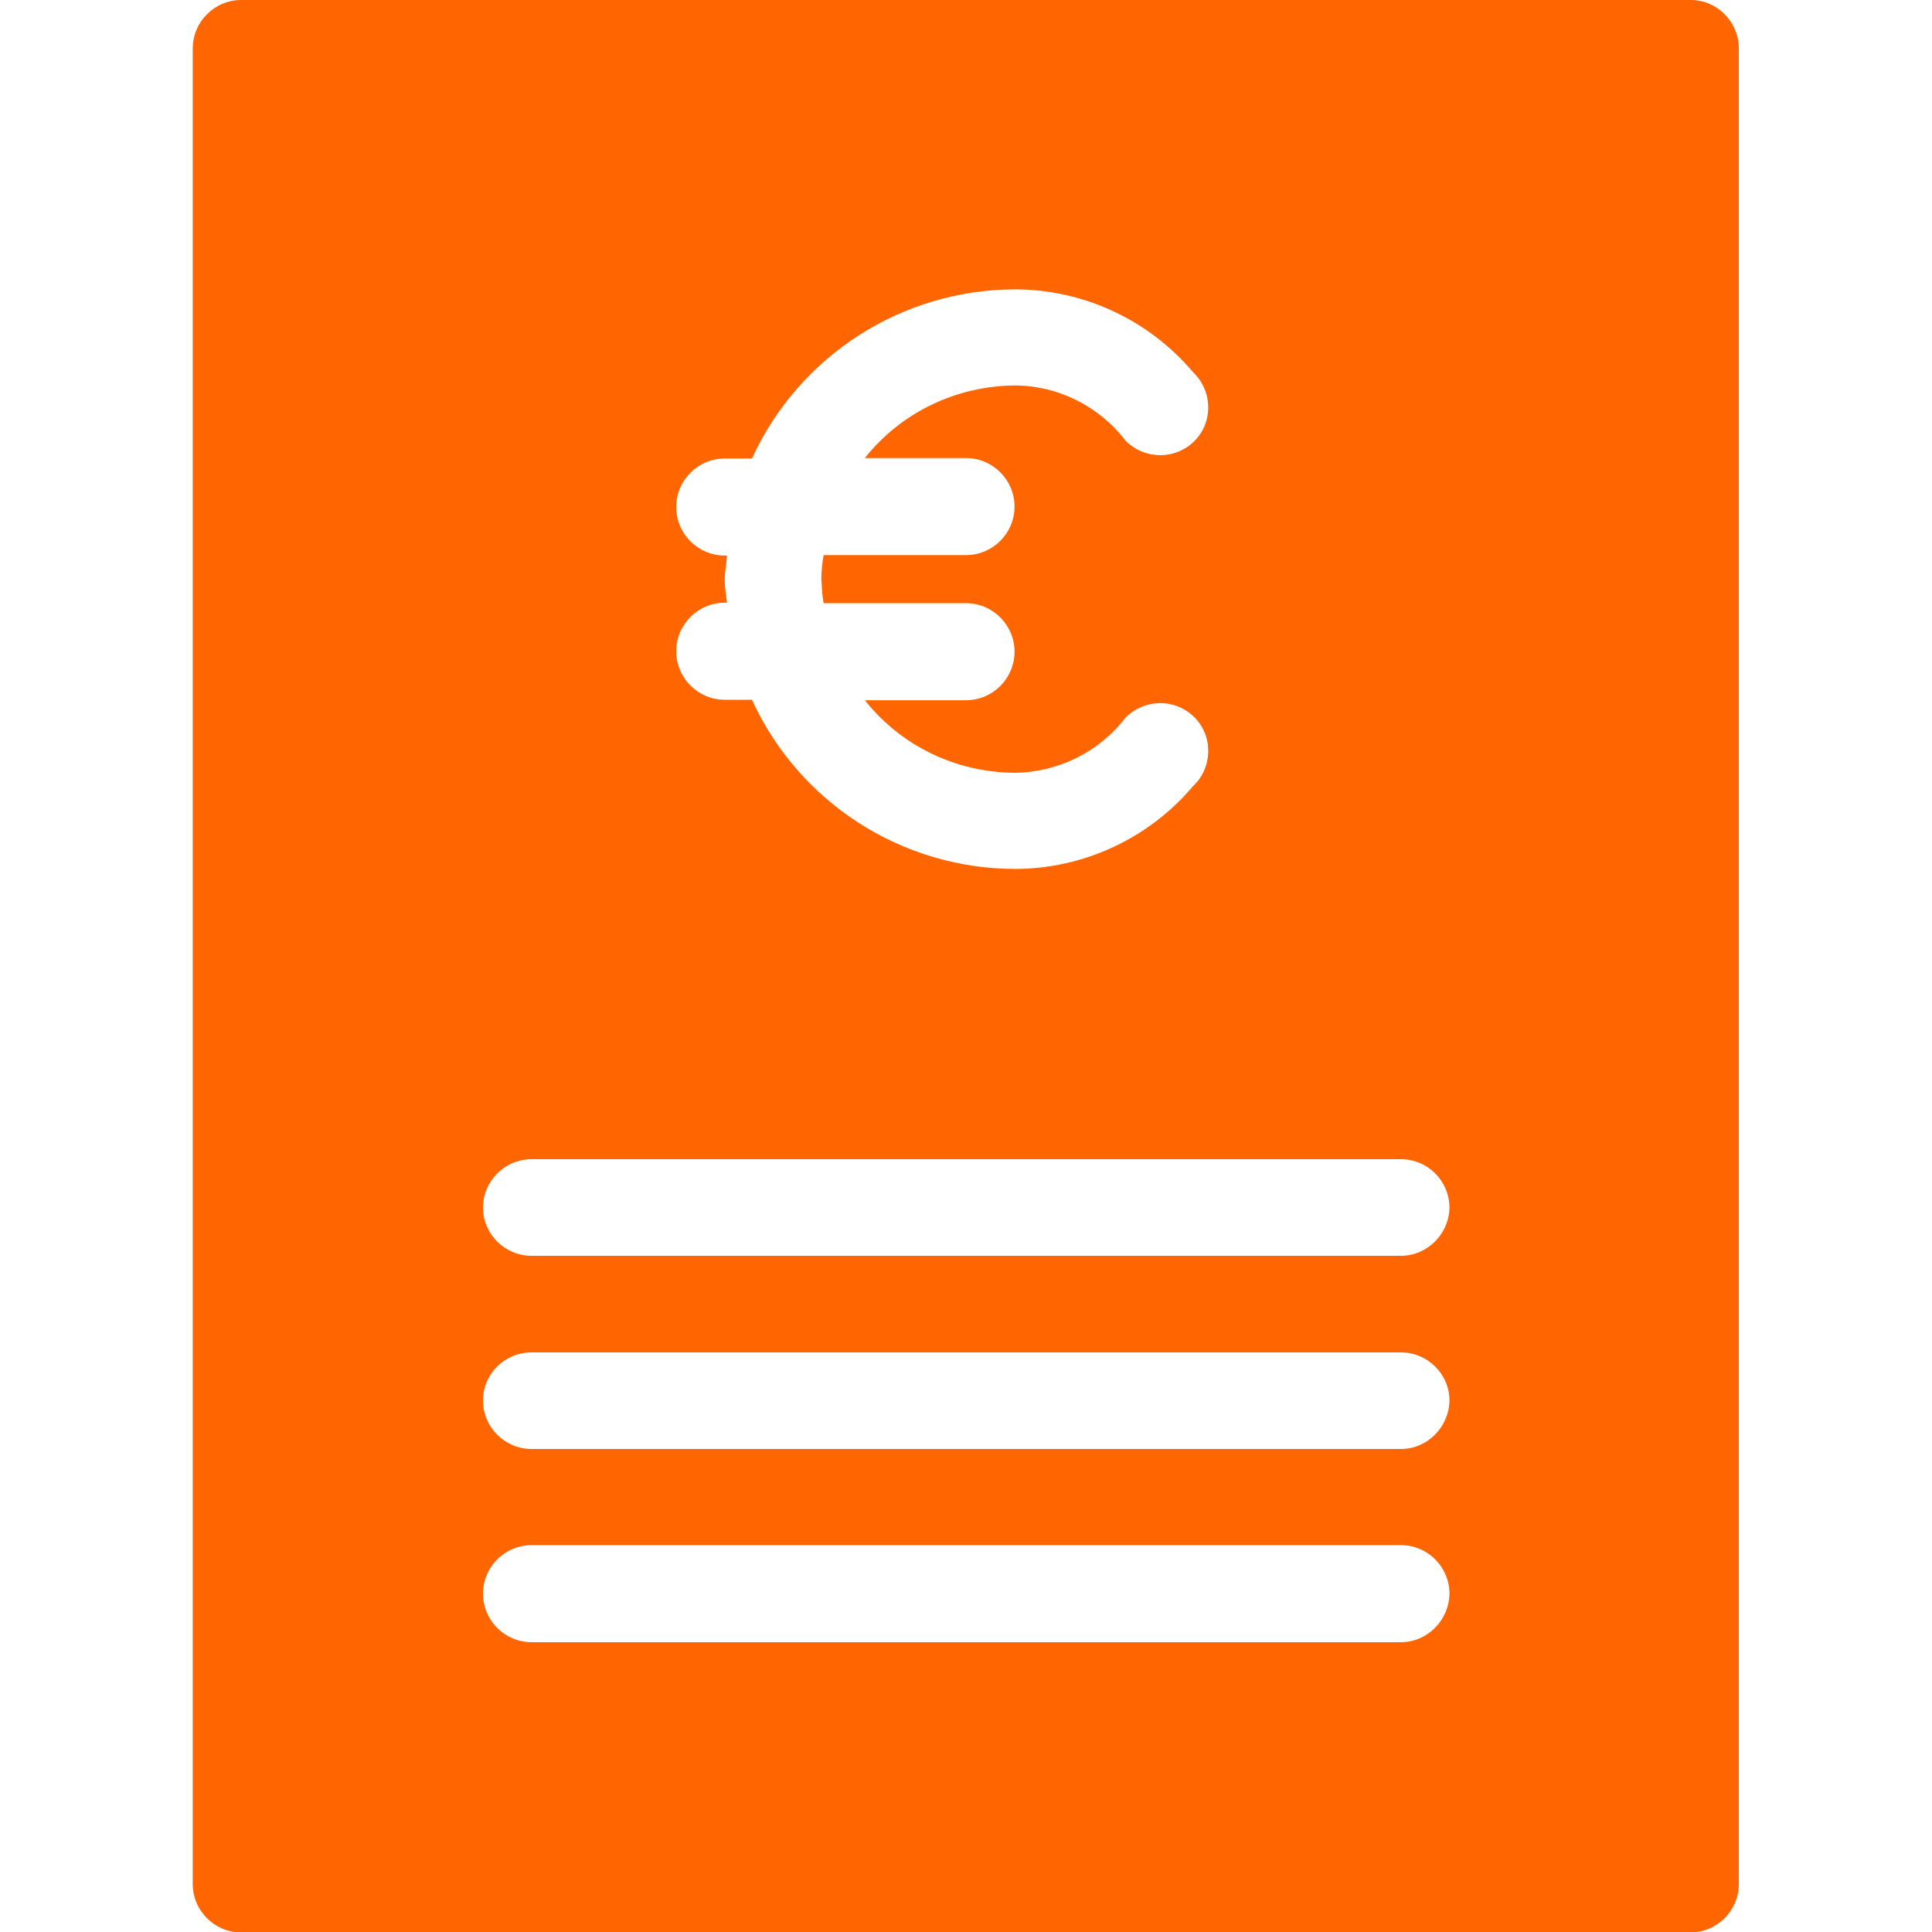 <?xml version="1.0" encoding="utf-8"?>
<!-- Generator: Adobe Illustrator 25.2.3, SVG Export Plug-In . SVG Version: 6.00 Build 0)  -->
<svg version="1.1" id="Ebene_1" xmlns="http://www.w3.org/2000/svg" xmlns:xlink="http://www.w3.org/1999/xlink" x="0px" y="0px"
	 viewBox="0 0 426 426" style="enable-background:new 0 0 426 426;" xml:space="preserve">
<style type="text/css">
	.st0{fill:#FF6500;}
</style>
<path class="st0" d="M372.8,0H53.2c-5.9,0-10.7,4.8-10.7,10.7v404.7c0,5.9,4.8,10.7,10.7,10.7h319.5c5.9,0,10.7-4.8,10.7-10.7V10.7
	C383.4,4.8,378.6,0,372.8,0z M159.8,127.8c0-1.8,0.4-3.5,0.5-5.3h-0.5c-5.9,0-10.7-4.8-10.7-10.7c0-5.9,4.8-10.7,10.7-10.7h6
	c10.4-22.7,33-37.2,57.9-37.3c15.2,0,29.6,6.7,39.4,18.3c2.8,2.7,3.9,6.6,3,10.3c-0.9,3.7-3.8,6.6-7.5,7.6c-3.7,1-7.7-0.1-10.4-2.8
	c-5.8-7.6-14.9-12.2-24.5-12.2c-12.8,0.1-25,5.9-33,16H213c5.9,0,10.7,4.8,10.7,10.7c0,5.9-4.8,10.7-10.7,10.7h-31.4
	c-0.3,1.8-0.5,3.5-0.5,5.3c0.1,1.8,0.2,3.6,0.5,5.3H213c5.9,0,10.7,4.8,10.7,10.7c0,5.9-4.8,10.7-10.7,10.7h-22.3
	c8,10.1,20.1,15.9,33,16c9.6-0.1,18.7-4.6,24.5-12.2c2.7-2.7,6.7-3.8,10.4-2.8c3.7,1,6.6,3.9,7.5,7.6c0.9,3.7-0.2,7.7-3,10.3
	c-9.8,11.6-24.2,18.3-39.4,18.3c-24.9-0.1-47.5-14.6-57.9-37.3h-6c-5.9,0-10.7-4.8-10.7-10.7c0-5.9,4.8-10.7,10.7-10.7h0.5
	C160.1,131.3,159.8,129.6,159.8,127.8z M308.9,362.1H117.2c-5.9,0-10.7-4.8-10.7-10.7c0-5.9,4.8-10.7,10.7-10.7h191.7
	c5.9,0,10.7,4.8,10.7,10.7C319.5,357.3,314.7,362.1,308.9,362.1z M308.9,319.5H117.2c-5.9,0-10.7-4.8-10.7-10.7
	c0-5.9,4.8-10.6,10.7-10.6h191.7c5.9,0,10.7,4.8,10.7,10.6C319.5,314.7,314.7,319.5,308.9,319.5z M308.9,276.9H117.2
	c-5.9,0-10.7-4.8-10.7-10.6c0-5.9,4.8-10.7,10.7-10.7h191.7c5.9,0,10.7,4.8,10.7,10.7C319.5,272.1,314.7,276.9,308.9,276.9z"/>
</svg>
